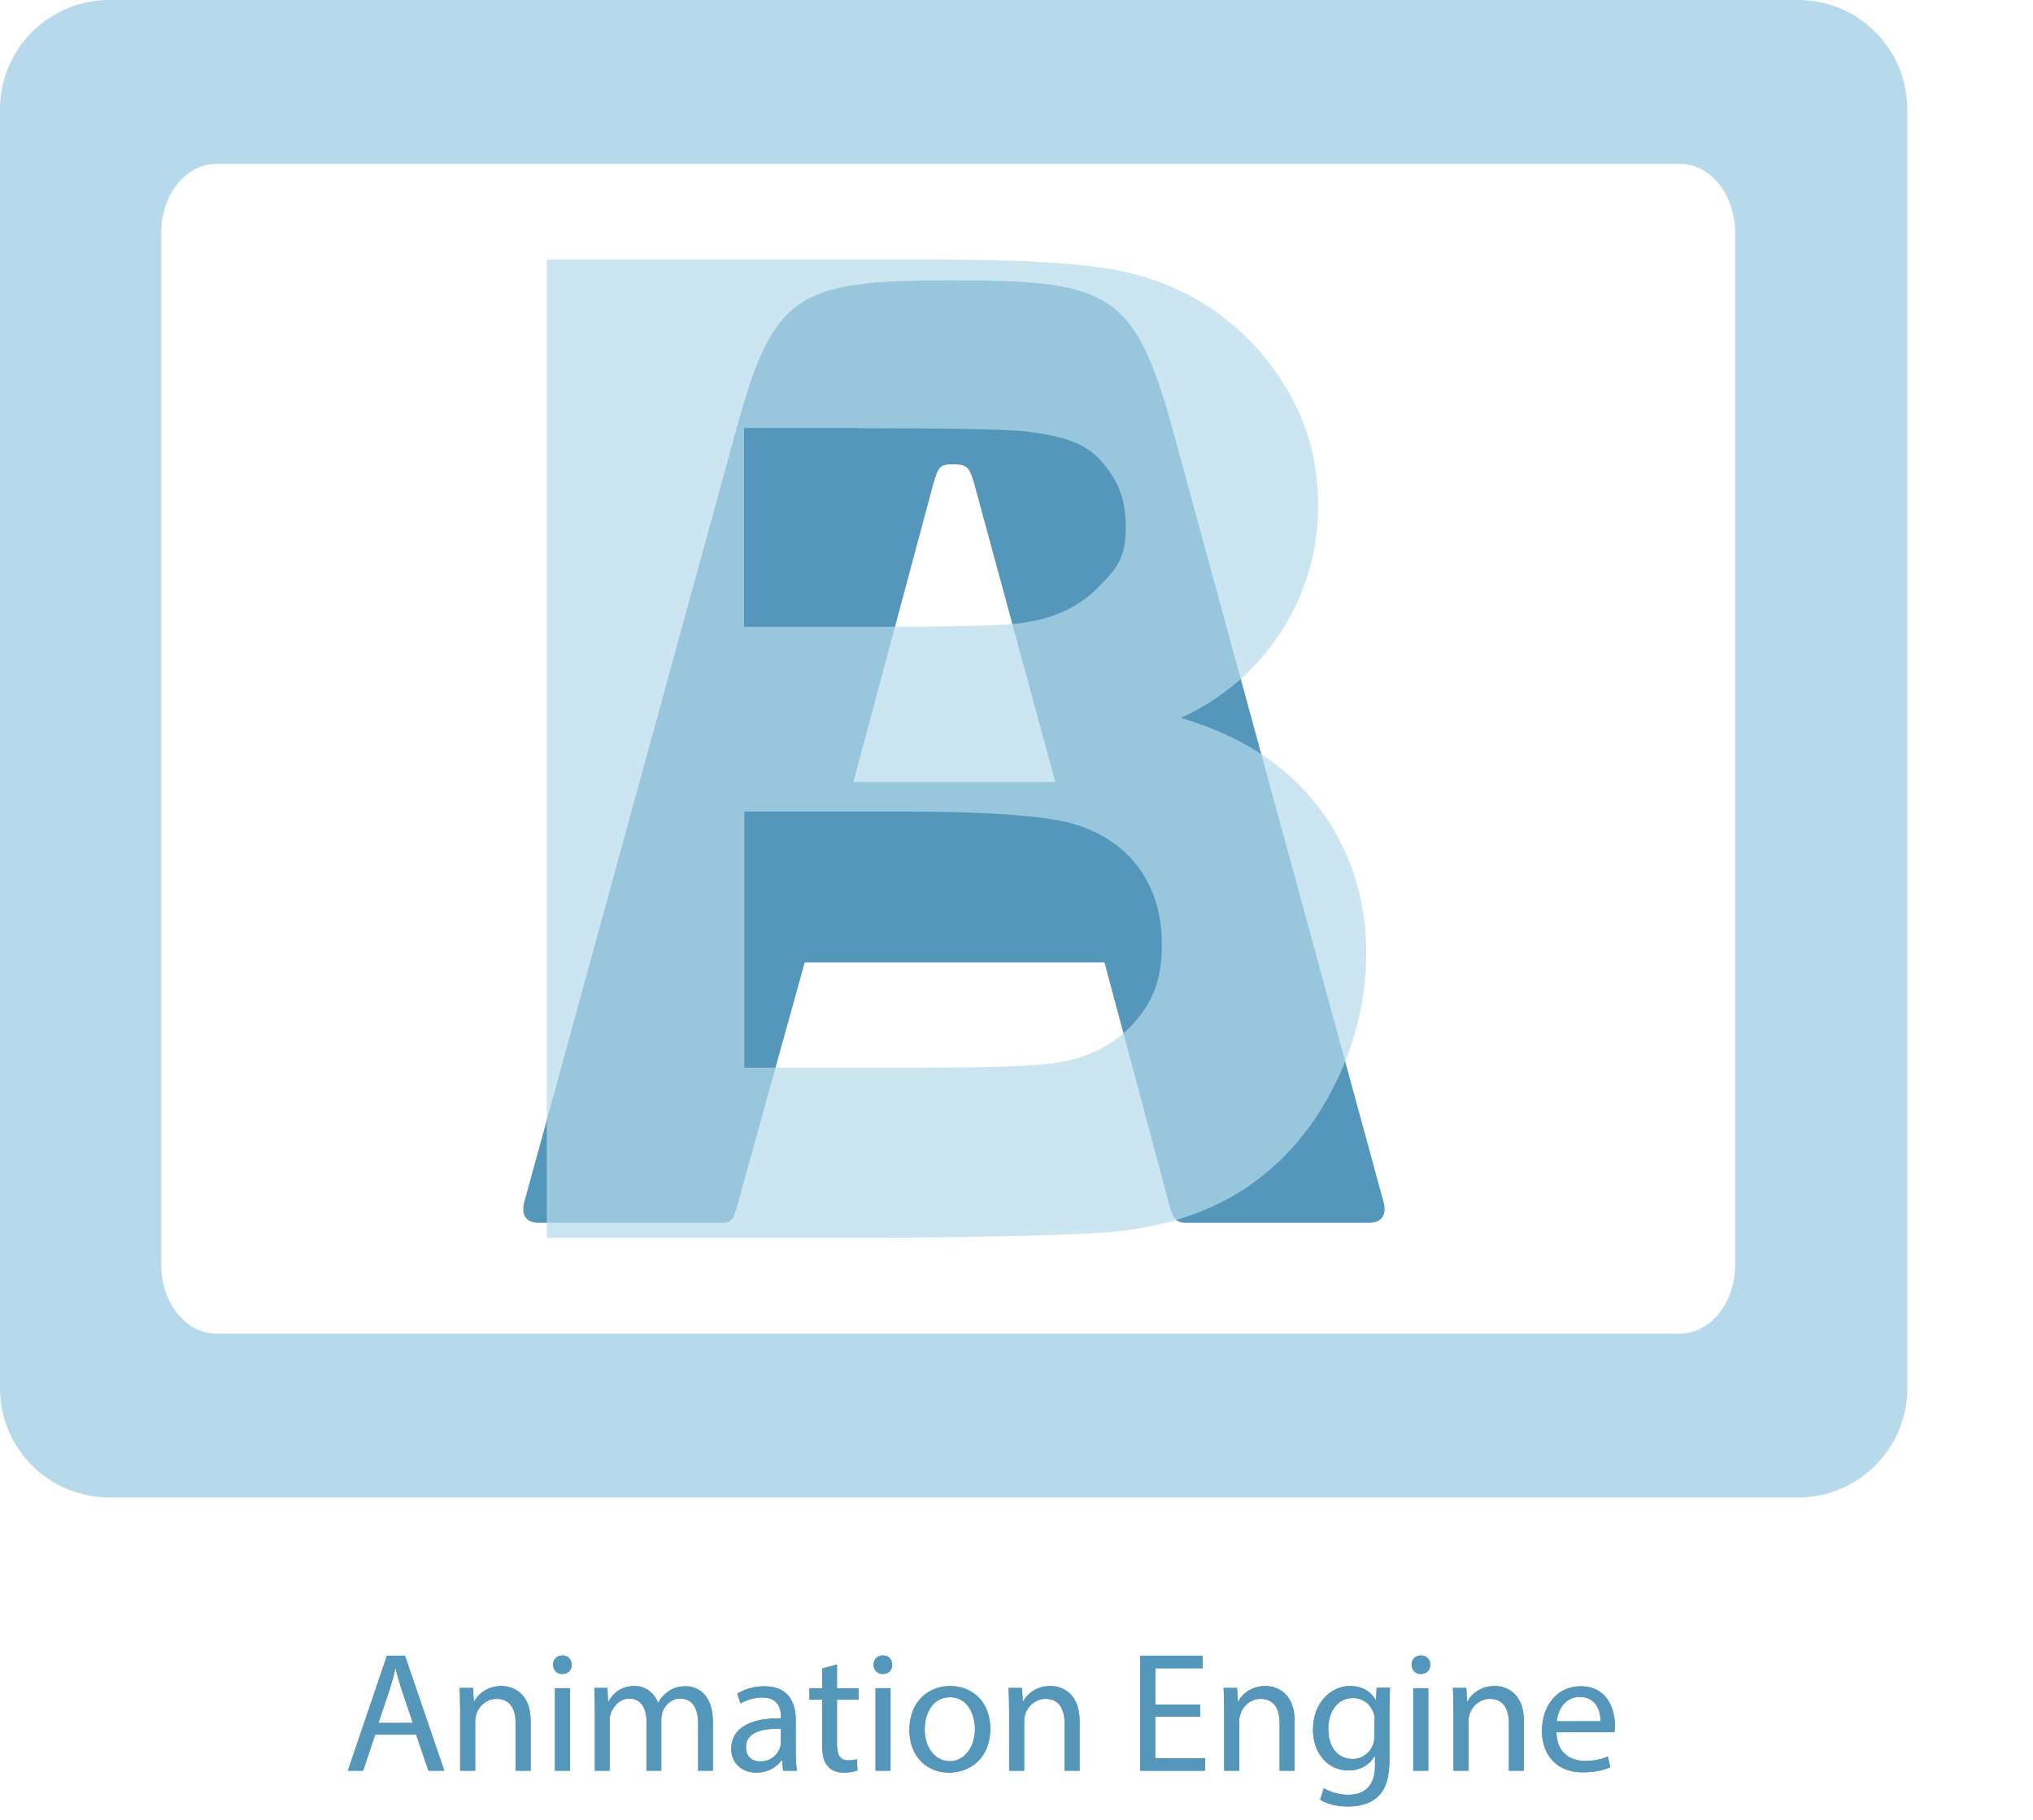 <?xml version="1.0" encoding="utf-8"?>
<!-- Generator: $$$/GeneralStr/196=Adobe Illustrator 27.6.0, SVG Export Plug-In . SVG Version: 6.00 Build 0)  -->
<svg version="1.1" id="Education" xmlns="http://www.w3.org/2000/svg" xmlns:xlink="http://www.w3.org/1999/xlink" x="0px" y="0px"
	 viewBox="0 0 744 666" style="enable-background:new 0 0 744 666;" xml:space="preserve">
<style type="text/css">
	.st0{fill-rule:evenodd;clip-rule:evenodd;fill:#B6DAEB;}
	.st1{fill-rule:evenodd;clip-rule:evenodd;fill:#5597BA;}
	.st2{opacity:0.7;fill-rule:evenodd;clip-rule:evenodd;fill:#B6DAEB;enable-background:new    ;}
	.st3{enable-background:new    ;}
	.st4{fill:#5597BA;}
</style>
<g id="bg">
	<path id="box" class="st0" d="M40,0h618c22.1,0,40,17.9,40,40v468c0,22.1-17.9,40-40,40H40c-22.1,0-40-17.9-40-40V40
		C0,17.9,17.9,0,40,0z M79,60h536c11,0,20,11.3,20,25.2v377.6c0,13.9-9,25.2-20,25.2H79c-11,0-20-11.3-20-25.2V85.2
		C59,71.3,68,60,79,60z"/>
	<g id="Icon">
		<path id="A" class="st1" d="M349,102.6c-55.9,0-65.6,3.9-79.1,52.9l-78.2,285c-0.9,4.8,1.3,7,5.7,7h66.9c3.9,0,4.4-2.2,5.7-7
			l24.5-88.3h109.7l23.6,88.3c1.3,4.8,2.2,7,6.1,7h66.9c4.4,0,6.6-2.2,5.7-7l-77.8-285C415,107,405.8,102.6,349,102.6z M348.6,169.9
			c5.7,0,6.1,1.3,7.9,7l29.7,109.3h-73.9l29.3-109.3C343.3,171.2,343.8,169.9,348.6,169.9L348.6,169.9z"/>
		<path id="B" class="st2" d="M200.1,453h121.8c46.1-0.3,75.1-1.1,87.2-2.4c19.2-2.1,35.4-7.8,48.5-17c13.1-9.2,23.4-21.5,31-36.9
			c7.4-14.7,11.3-31,11.4-47.5c0-20.7-5.9-38.7-17.6-54c-11.7-15.3-28.5-26.1-50.3-32.5c30.6-13.7,50.4-44.1,50.3-77.6
			c0-15.5-3.7-29.4-11-41.9c-6.8-11.9-16.2-22.1-27.5-29.9c-11.2-7.6-24-12.6-37.4-14.8c-13.9-2.4-35-3.5-63.4-3.5H200.1V453z
			 M313.8,156.7c34,0,54.6,0.4,61.8,1.2c12,1.5,21.1,3.7,27.2,10.6s9.2,13.5,9.2,24.5c0,11.6-3.5,15.3-10.6,22.4
			s-16.8,11.4-29.2,12.8c-6.8,0.8-24.3,1.2-52.5,1.2h-47.4v-72.8H313.8L313.8,156.7z M330.7,297c32.9,0,54.2,1.7,64.1,5.1
			s17.4,8.9,22.6,16.4c5.2,7.5,7.8,16.6,7.8,27.3c0,12.7-3.4,20.8-10.1,28.4s-15.5,12.3-26.2,14.3c-7,1.5-23.5,2.2-49.6,2.2h-66.9
			V297L330.7,297L330.7,297z"/>
	</g>
</g>
<g id="Text">
	<g class="st3">
		<path class="st4" d="M137.3,634.8l-4.4,13.2h-5.6l14.3-42.1h6.6l14.4,42.1h-5.8l-4.5-13.2H137.3z M151.1,630.5l-4.1-12.1
			c-0.9-2.8-1.6-5.2-2.2-7.7h-0.1c-0.6,2.5-1.3,5.1-2.1,7.6l-4.1,12.2H151.1z"/>
		<path class="st4" d="M168.4,625.9c0-3.1-0.1-5.7-0.2-8.2h4.9l0.3,5h0.1c1.5-2.9,5-5.7,10-5.7c4.2,0,10.7,2.5,10.7,12.9V648h-5.5
			v-17.4c0-4.9-1.8-8.9-7-8.9c-3.6,0-6.4,2.6-7.4,5.6c-0.2,0.7-0.4,1.6-0.4,2.6V648h-5.5V625.9z"/>
		<path class="st4" d="M209.2,609.2c0.1,1.9-1.3,3.4-3.5,3.4c-1.9,0-3.3-1.5-3.3-3.4c0-1.9,1.4-3.4,3.4-3.4
			C207.9,605.8,209.2,607.3,209.2,609.2z M203.1,648v-30.2h5.5V648H203.1z"/>
		<path class="st4" d="M217.7,625.9c0-3.1-0.1-5.7-0.2-8.2h4.8l0.2,4.9h0.2c1.7-2.9,4.5-5.6,9.5-5.6c4.1,0,7.2,2.5,8.6,6.1h0.1
			c0.9-1.7,2.1-3,3.4-3.9c1.8-1.4,3.8-2.1,6.7-2.1c4,0,9.9,2.6,9.9,13.1V648h-5.4v-17.1c0-5.8-2.1-9.3-6.6-9.3c-3.1,0-5.6,2.3-6.5,5
			c-0.2,0.8-0.4,1.8-0.4,2.8V648h-5.4v-18.1c0-4.8-2.1-8.3-6.3-8.3c-3.4,0-5.9,2.8-6.8,5.5c-0.3,0.8-0.4,1.8-0.4,2.7V648h-5.4V625.9
			z"/>
		<path class="st4" d="M286.6,648l-0.4-3.8h-0.2c-1.7,2.4-4.9,4.5-9.2,4.5c-6.1,0-9.2-4.3-9.2-8.7c0-7.3,6.5-11.3,18.2-11.2v-0.6
			c0-2.5-0.7-7-6.9-7c-2.8,0-5.8,0.9-7.9,2.2l-1.2-3.6c2.5-1.6,6.1-2.7,9.9-2.7c9.2,0,11.5,6.3,11.5,12.4v11.3
			c0,2.6,0.1,5.2,0.5,7.2H286.6z M285.8,632.6c-6-0.1-12.8,0.9-12.8,6.8c0,3.6,2.4,5.2,5.2,5.2c3.9,0,6.4-2.5,7.3-5.1
			c0.2-0.6,0.3-1.2,0.3-1.8V632.6z"/>
		<path class="st4" d="M306.3,609.1v8.7h7.9v4.2h-7.9v16.3c0,3.8,1.1,5.9,4.1,5.9c1.4,0,2.5-0.2,3.2-0.4l0.2,4.1
			c-1.1,0.4-2.8,0.8-4.9,0.8c-2.6,0-4.6-0.8-5.9-2.3c-1.6-1.6-2.1-4.3-2.1-7.9v-16.5h-4.7v-4.2h4.7v-7.2L306.3,609.1z"/>
		<path class="st4" d="M326.5,609.2c0.1,1.9-1.3,3.4-3.5,3.4c-1.9,0-3.3-1.5-3.3-3.4c0-1.9,1.4-3.4,3.4-3.4
			C325.2,605.8,326.5,607.3,326.5,609.2z M320.4,648v-30.2h5.5V648H320.4z"/>
		<path class="st4" d="M362.4,632.6c0,11.2-7.8,16.1-15.1,16.1c-8.2,0-14.5-6-14.5-15.6c0-10.1,6.6-16.1,15-16.1
			C356.5,617.1,362.4,623.4,362.4,632.6z M338.4,632.9c0,6.6,3.8,11.6,9.2,11.6c5.2,0,9.2-4.9,9.2-11.8c0-5.1-2.6-11.6-9.1-11.6
			S338.4,627.2,338.4,632.9z"/>
		<path class="st4" d="M369.3,625.9c0-3.1-0.1-5.7-0.2-8.2h4.9l0.3,5h0.1c1.5-2.9,5-5.7,10-5.7c4.2,0,10.7,2.5,10.7,12.9V648h-5.5
			v-17.4c0-4.9-1.8-8.9-7-8.9c-3.6,0-6.4,2.6-7.4,5.6c-0.2,0.7-0.4,1.6-0.4,2.6V648h-5.5V625.9z"/>
		<path class="st4" d="M439.2,628.2h-16.4v15.2h18.2v4.6h-23.7v-42.1h22.8v4.6h-17.3v13.3h16.4V628.2z"/>
		<path class="st4" d="M448,625.9c0-3.1-0.1-5.7-0.2-8.2h4.9l0.3,5h0.1c1.5-2.9,5-5.7,10-5.7c4.2,0,10.7,2.5,10.7,12.9V648h-5.5
			v-17.4c0-4.9-1.8-8.9-7-8.9c-3.6,0-6.4,2.6-7.4,5.6c-0.2,0.7-0.4,1.6-0.4,2.6V648H448V625.9z"/>
		<path class="st4" d="M508.7,617.8c-0.1,2.2-0.2,4.6-0.2,8.3v17.6c0,6.9-1.4,11.2-4.3,13.8c-2.9,2.8-7.2,3.6-11,3.6
			c-3.6,0-7.6-0.9-10.1-2.5l1.4-4.2c2,1.2,5.1,2.4,8.9,2.4c5.6,0,9.8-2.9,9.8-10.6v-3.4H503c-1.7,2.8-4.9,5.1-9.6,5.1
			c-7.5,0-12.9-6.4-12.9-14.8c0-10.2,6.7-16.1,13.6-16.1c5.2,0,8.1,2.8,9.4,5.2h0.1l0.2-4.6H508.7z M503.1,629.7
			c0-0.9-0.1-1.8-0.3-2.5c-1-3.2-3.7-5.8-7.7-5.8c-5.2,0-9,4.4-9,11.4c0,5.9,3,10.9,8.9,10.9c3.4,0,6.4-2.1,7.6-5.6
			c0.3-0.9,0.4-2,0.4-2.9V629.7z"/>
		<path class="st4" d="M523.4,609.2c0.1,1.9-1.3,3.4-3.5,3.4c-1.9,0-3.3-1.5-3.3-3.4c0-1.9,1.4-3.4,3.4-3.4
			C522.1,605.8,523.4,607.3,523.4,609.2z M517.2,648v-30.2h5.5V648H517.2z"/>
		<path class="st4" d="M531.9,625.9c0-3.1-0.1-5.7-0.2-8.2h4.9l0.3,5h0.1c1.5-2.9,5-5.7,10-5.7c4.2,0,10.7,2.5,10.7,12.9V648h-5.5
			v-17.4c0-4.9-1.8-8.9-7-8.9c-3.6,0-6.4,2.6-7.4,5.6c-0.2,0.7-0.4,1.6-0.4,2.6V648h-5.5V625.9z"/>
		<path class="st4" d="M569.6,633.9c0.1,7.4,4.9,10.5,10.4,10.5c3.9,0,6.3-0.7,8.4-1.6l0.9,3.9c-1.9,0.9-5.2,1.9-10.1,1.9
			c-9.3,0-14.9-6.1-14.9-15.2s5.4-16.3,14.2-16.3c9.9,0,12.5,8.7,12.5,14.2c0,1.1-0.1,2-0.2,2.6H569.6z M585.7,629.9
			c0.1-3.5-1.4-8.9-7.6-8.9c-5.6,0-8,5.1-8.4,8.9H585.7z"/>
	</g>
	<g class="st3">
		<path class="st4" d="M137.3,634.8l-4.4,13.2h-5.6l14.3-42.1h6.6l14.4,42.1h-5.8l-4.5-13.2H137.3z M151.1,630.5l-4.1-12.1
			c-0.9-2.8-1.6-5.2-2.2-7.7h-0.1c-0.6,2.5-1.3,5.1-2.1,7.6l-4.1,12.2H151.1z"/>
		<path class="st4" d="M168.4,625.9c0-3.1-0.1-5.7-0.2-8.2h4.9l0.3,5h0.1c1.5-2.9,5-5.7,10-5.7c4.2,0,10.7,2.5,10.7,12.9V648h-5.5
			v-17.4c0-4.9-1.8-8.9-7-8.9c-3.6,0-6.4,2.6-7.4,5.6c-0.2,0.7-0.4,1.6-0.4,2.6V648h-5.5V625.9z"/>
		<path class="st4" d="M209.2,609.2c0.1,1.9-1.3,3.4-3.5,3.4c-1.9,0-3.3-1.5-3.3-3.4c0-1.9,1.4-3.4,3.4-3.4
			C207.9,605.8,209.2,607.3,209.2,609.2z M203.1,648v-30.2h5.5V648H203.1z"/>
		<path class="st4" d="M217.7,625.9c0-3.1-0.1-5.7-0.2-8.2h4.8l0.2,4.9h0.2c1.7-2.9,4.5-5.6,9.5-5.6c4.1,0,7.2,2.5,8.6,6.1h0.1
			c0.9-1.7,2.1-3,3.4-3.9c1.8-1.4,3.8-2.1,6.7-2.1c4,0,9.9,2.6,9.9,13.1V648h-5.4v-17.1c0-5.8-2.1-9.3-6.6-9.3c-3.1,0-5.6,2.3-6.5,5
			c-0.2,0.8-0.4,1.8-0.4,2.8V648h-5.4v-18.1c0-4.8-2.1-8.3-6.3-8.3c-3.4,0-5.9,2.8-6.8,5.5c-0.3,0.8-0.4,1.8-0.4,2.7V648h-5.4V625.9
			z"/>
		<path class="st4" d="M286.6,648l-0.4-3.8h-0.2c-1.7,2.4-4.9,4.5-9.2,4.5c-6.1,0-9.2-4.3-9.2-8.7c0-7.3,6.5-11.3,18.2-11.2v-0.6
			c0-2.5-0.7-7-6.9-7c-2.8,0-5.8,0.9-7.9,2.2l-1.2-3.6c2.5-1.6,6.1-2.7,9.9-2.7c9.2,0,11.5,6.3,11.5,12.4v11.3
			c0,2.6,0.1,5.2,0.5,7.2H286.6z M285.8,632.6c-6-0.1-12.8,0.9-12.8,6.8c0,3.6,2.4,5.2,5.2,5.2c3.9,0,6.4-2.5,7.3-5.1
			c0.2-0.6,0.3-1.2,0.3-1.8V632.6z"/>
		<path class="st4" d="M306.3,609.1v8.7h7.9v4.2h-7.9v16.3c0,3.8,1.1,5.9,4.1,5.9c1.4,0,2.5-0.2,3.2-0.4l0.2,4.1
			c-1.1,0.4-2.8,0.8-4.9,0.8c-2.6,0-4.6-0.8-5.9-2.3c-1.6-1.6-2.1-4.3-2.1-7.9v-16.5h-4.7v-4.2h4.7v-7.2L306.3,609.1z"/>
		<path class="st4" d="M326.5,609.2c0.1,1.9-1.3,3.4-3.5,3.4c-1.9,0-3.3-1.5-3.3-3.4c0-1.9,1.4-3.4,3.4-3.4
			C325.2,605.8,326.5,607.3,326.5,609.2z M320.4,648v-30.2h5.5V648H320.4z"/>
		<path class="st4" d="M362.4,632.6c0,11.2-7.8,16.1-15.1,16.1c-8.2,0-14.5-6-14.5-15.6c0-10.1,6.6-16.1,15-16.1
			C356.5,617.1,362.4,623.4,362.4,632.6z M338.4,632.9c0,6.6,3.8,11.6,9.2,11.6c5.2,0,9.2-4.9,9.2-11.8c0-5.1-2.6-11.6-9.1-11.6
			S338.4,627.2,338.4,632.9z"/>
		<path class="st4" d="M369.3,625.9c0-3.1-0.1-5.7-0.2-8.2h4.9l0.3,5h0.1c1.5-2.9,5-5.7,10-5.7c4.2,0,10.7,2.5,10.7,12.9V648h-5.5
			v-17.4c0-4.9-1.8-8.9-7-8.9c-3.6,0-6.4,2.6-7.4,5.6c-0.2,0.7-0.4,1.6-0.4,2.6V648h-5.5V625.9z"/>
		<path class="st4" d="M439.2,628.2h-16.4v15.2h18.2v4.6h-23.7v-42.1h22.8v4.6h-17.3v13.3h16.4V628.2z"/>
		<path class="st4" d="M448,625.9c0-3.1-0.1-5.7-0.2-8.2h4.9l0.3,5h0.1c1.5-2.9,5-5.7,10-5.7c4.2,0,10.7,2.5,10.7,12.9V648h-5.5
			v-17.4c0-4.9-1.8-8.9-7-8.9c-3.6,0-6.4,2.6-7.4,5.6c-0.2,0.7-0.4,1.6-0.4,2.6V648H448V625.9z"/>
		<path class="st4" d="M508.7,617.8c-0.1,2.2-0.2,4.6-0.2,8.3v17.6c0,6.9-1.4,11.2-4.3,13.8c-2.9,2.8-7.2,3.6-11,3.6
			c-3.6,0-7.6-0.9-10.1-2.5l1.4-4.2c2,1.2,5.1,2.4,8.9,2.4c5.6,0,9.8-2.9,9.8-10.6v-3.4H503c-1.7,2.8-4.9,5.1-9.6,5.1
			c-7.5,0-12.9-6.4-12.9-14.8c0-10.2,6.7-16.1,13.6-16.1c5.2,0,8.1,2.8,9.4,5.2h0.1l0.2-4.6H508.7z M503.1,629.7
			c0-0.9-0.1-1.8-0.3-2.5c-1-3.2-3.7-5.8-7.7-5.8c-5.2,0-9,4.4-9,11.4c0,5.9,3,10.9,8.9,10.9c3.4,0,6.4-2.1,7.6-5.6
			c0.3-0.9,0.4-2,0.4-2.9V629.7z"/>
		<path class="st4" d="M523.4,609.2c0.1,1.9-1.3,3.4-3.5,3.4c-1.9,0-3.3-1.5-3.3-3.4c0-1.9,1.4-3.4,3.4-3.4
			C522.1,605.8,523.4,607.3,523.4,609.2z M517.2,648v-30.2h5.5V648H517.2z"/>
		<path class="st4" d="M531.9,625.9c0-3.1-0.1-5.7-0.2-8.2h4.9l0.3,5h0.1c1.5-2.9,5-5.7,10-5.7c4.2,0,10.7,2.5,10.7,12.9V648h-5.5
			v-17.4c0-4.9-1.8-8.9-7-8.9c-3.6,0-6.4,2.6-7.4,5.6c-0.2,0.7-0.4,1.6-0.4,2.6V648h-5.5V625.9z"/>
		<path class="st4" d="M569.6,633.9c0.1,7.4,4.9,10.5,10.4,10.5c3.9,0,6.3-0.7,8.4-1.6l0.9,3.9c-1.9,0.9-5.2,1.9-10.1,1.9
			c-9.3,0-14.9-6.1-14.9-15.2s5.4-16.3,14.2-16.3c9.9,0,12.5,8.7,12.5,14.2c0,1.1-0.1,2-0.2,2.6H569.6z M585.7,629.9
			c0.1-3.5-1.4-8.9-7.6-8.9c-5.6,0-8,5.1-8.4,8.9H585.7z"/>
	</g>
</g>
</svg>
